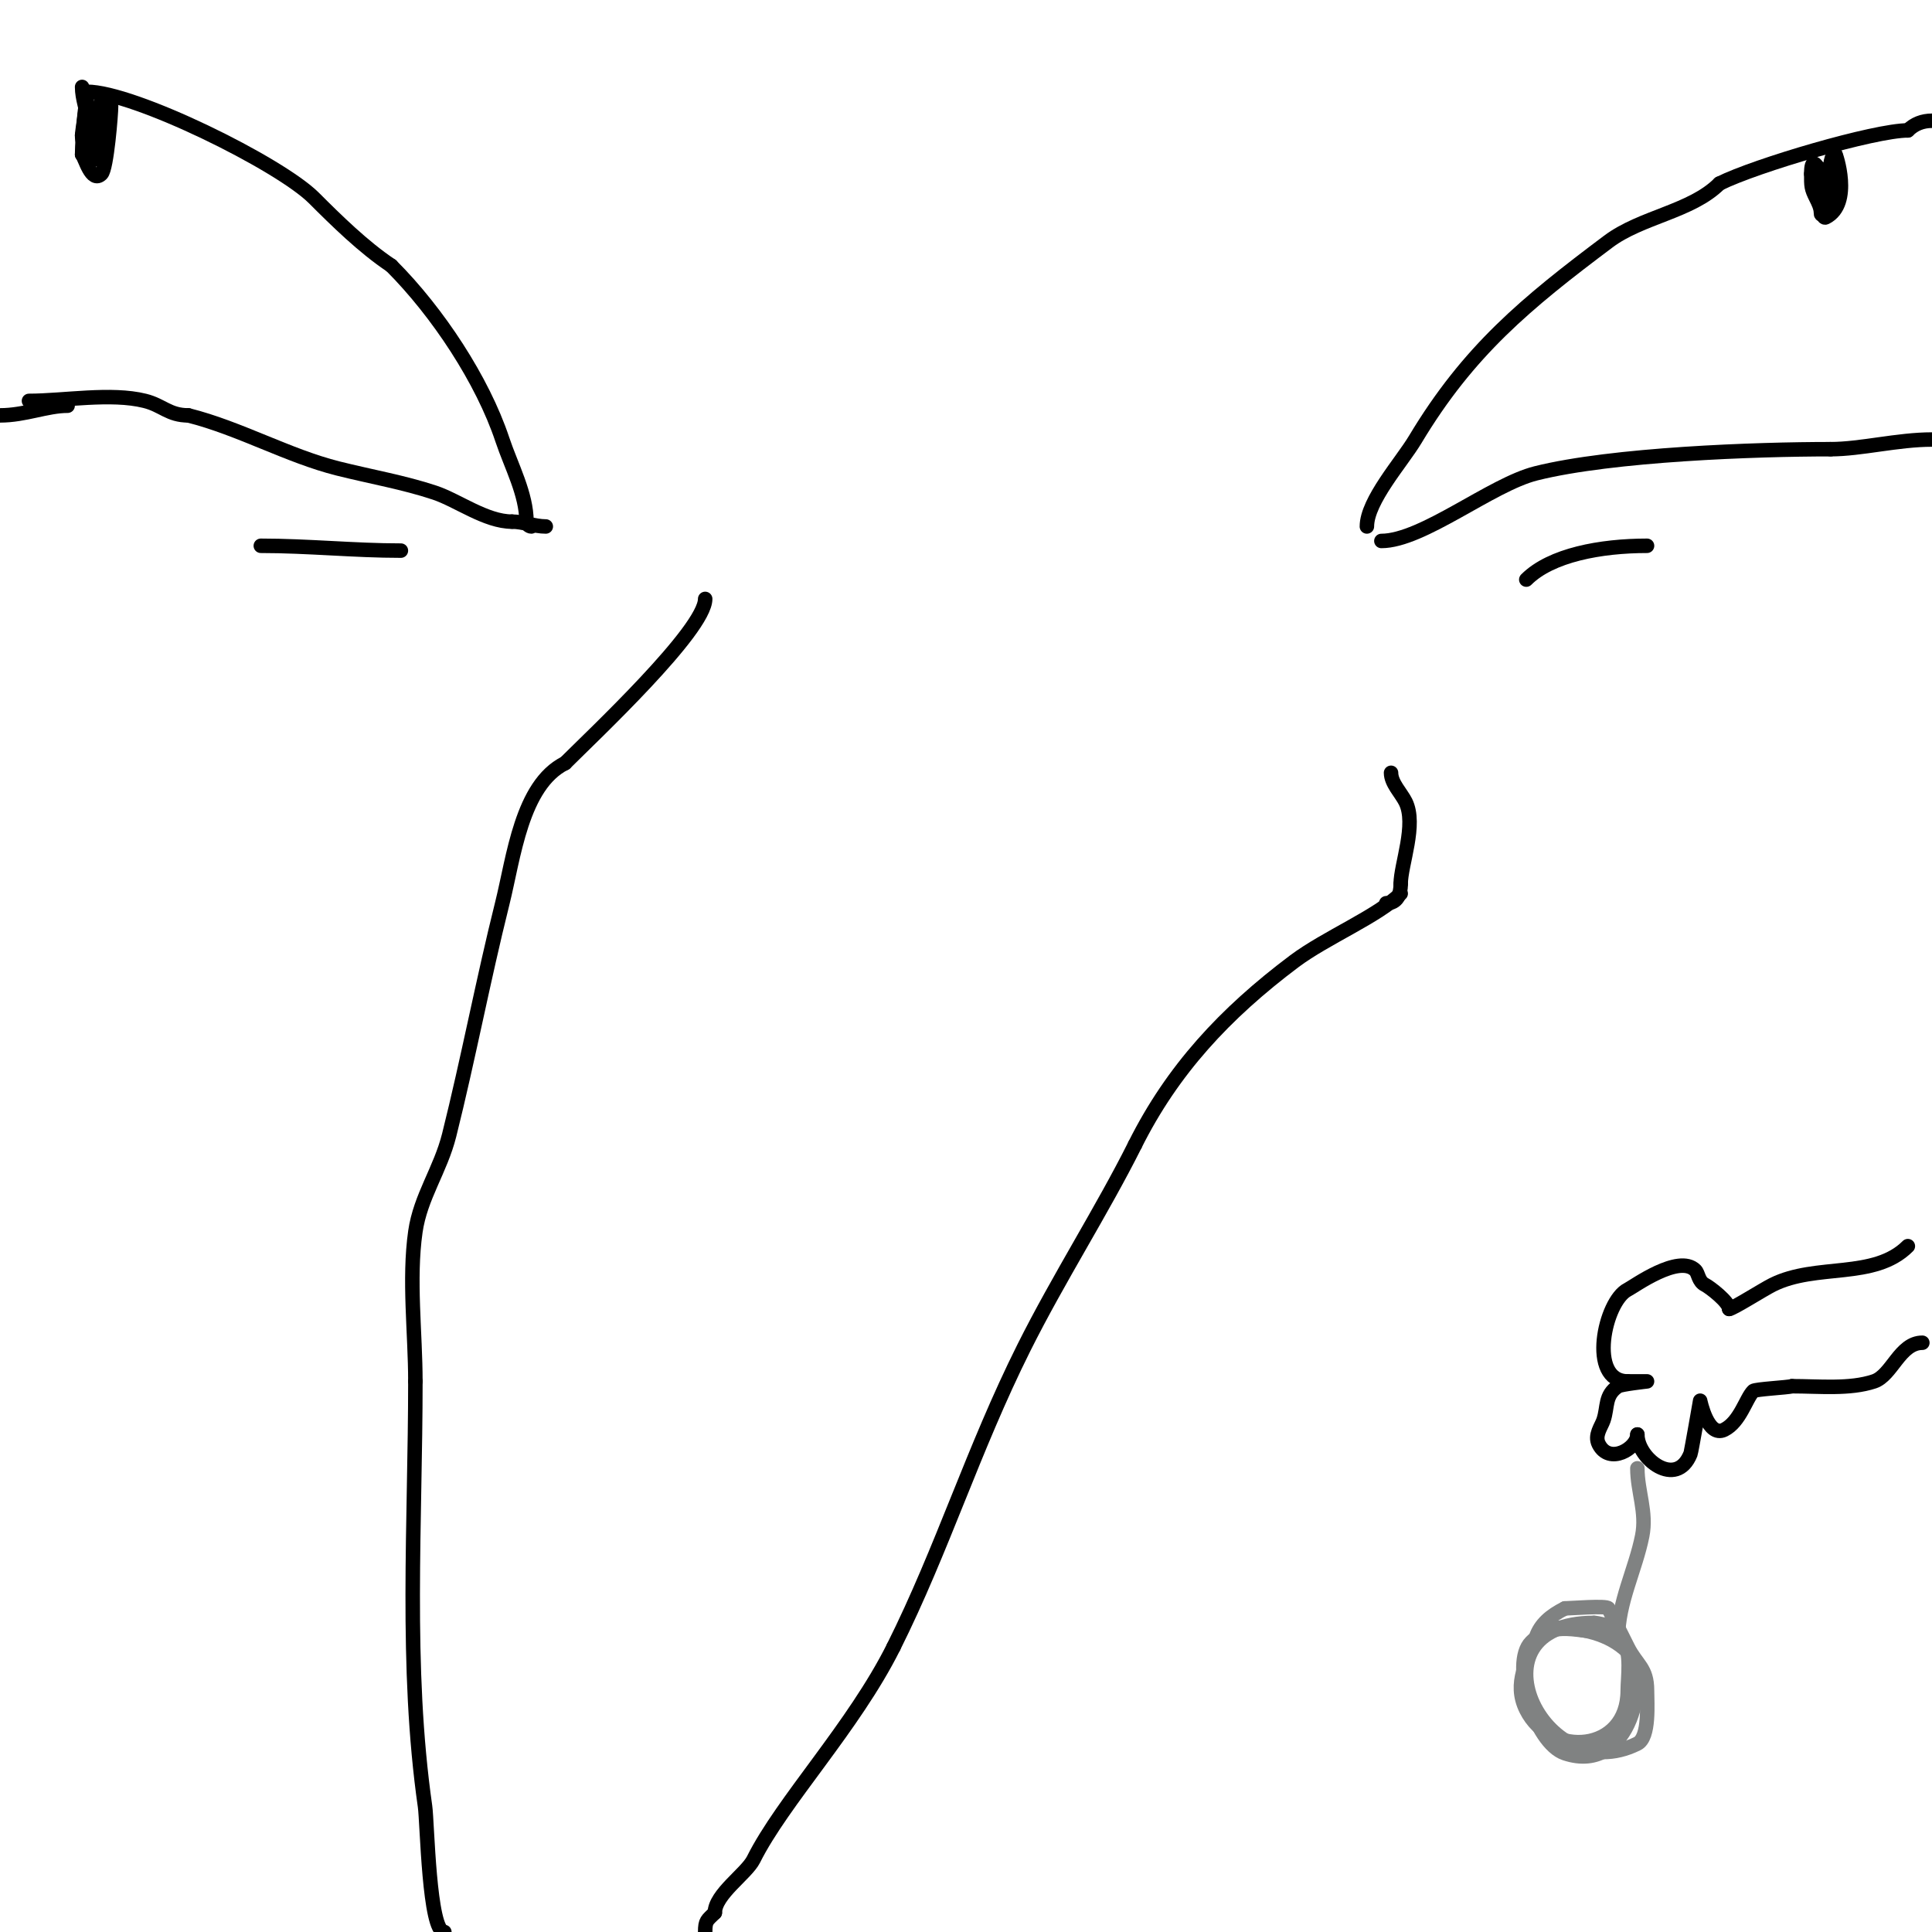 <svg viewBox='0 0 400 400' version='1.1' xmlns='http://www.w3.org/2000/svg' xmlns:xlink='http://www.w3.org/1999/xlink'><g fill='none' stroke='#000000' stroke-width='3' stroke-linecap='round' stroke-linejoin='round'><path d='M6,83c7.247,0 16.962,-1.759 24,0c3.655,0.914 4.93,3 9,3'/><path d='M39,86c10.512,2.628 20.679,8.42 31,11c6.779,1.695 13.637,2.879 20,5c4.781,1.593 10.592,6 16,6'/><path d='M106,108c2.357,0 4.643,1 7,1'/><path d='M14,84c-4.323,0 -8.834,2 -14,2'/><path d='M110,109c-0.471,0 -1,-0.529 -1,-1c0,-5.712 -3.154,-11.461 -5,-17c-4.078,-12.233 -13.317,-26.317 -23,-36'/><path d='M81,55c-5.768,-3.845 -11.412,-9.412 -16,-14c-7.122,-7.122 -37.322,-22 -47,-22'/><path d='M283,109c0,-5.329 7.201,-13.335 10,-18c11.048,-18.413 22.924,-28.193 40,-41c6.83,-5.123 17.181,-6.181 23,-12'/><path d='M356,38c7.537,-3.768 32.15,-11 39,-11'/><path d='M395,27c1.35,-1.35 3.055,-2 5,-2'/><path d='M286,112c8.53,0 22.747,-11.687 32,-14c15.885,-3.971 45.658,-5 61,-5'/><path d='M379,93c6.27,0 13.865,-2 21,-2'/><path d='M23,22c0,1.53 -0.895,12.895 -2,14c-2.062,2.062 -3.429,-3.429 -4,-4'/><path d='M17,32c0,-3.075 1,-16.776 1,-6'/><path d='M18,26c0,5.762 0,-5 0,-5c0,0 -1,6.319 -1,7'/><path d='M17,28c0,5.26 4,-7 4,-7c0,0 -1.701,7.299 0,9'/><path d='M21,29c-1.725,0 -1,4 -1,4c0,0 -2,-6.577 -2,-9'/><path d='M18,24c0,-1.182 -1,-3.535 -1,-6'/><path d='M377,35c0,1.49 -0.358,10.679 1,10c5.628,-2.814 2,-13.409 2,-13'/><path d='M380,32c-1.805,0 -1,9 -1,9c0,0 -4,-11.93 -4,-5'/><path d='M375,36c0,2.599 -0.016,2.968 1,5c0.412,0.824 1,1.987 1,3c0,2.268 2.311,-5.689 0,-8'/><path d='M54,113c9.819,0 19.307,1 29,1'/><path d='M316,120c5.107,-5.107 15.429,-7 25,-7'/><path d='M290,185c-4.662,4.662 -15.508,9.131 -22,14c-14.444,10.833 -25.283,22.566 -33,38'/><path d='M235,237c-6.783,13.566 -15.84,27.679 -23,42c-10.525,21.049 -16.868,41.737 -27,62'/><path d='M185,341c-8.254,16.507 -22.964,31.927 -29,44c-1.461,2.923 -8,7.208 -8,11'/><path d='M148,396c-1.598,1.598 -2,1.584 -2,4'/><path d='M92,400c-3.192,0 -3.53,-22.71 -4,-26c-4.137,-28.958 -2,-58.839 -2,-88'/><path d='M86,286c0,-9.971 -1.412,-21.116 0,-31c1.034,-7.235 5.198,-12.792 7,-20c3.954,-15.817 7.016,-32.063 11,-48c2.35,-9.399 3.961,-24.48 13,-29'/><path d='M117,158c5.698,-5.698 29,-27.551 29,-34'/><path d='M288,160c0,2.136 2.087,4.175 3,6c2.354,4.709 -1,13.022 -1,17'/><path d='M290,183c0,2.141 -0.679,4 -3,4'/><path d='M395,258c-6.982,6.982 -18.965,3.482 -28,8c-1.992,0.996 -8.28,5 -9,5'/><path d='M358,271c0,-1.442 -4.027,-4.514 -5,-5c-1.378,-0.689 -1.345,-2.345 -2,-3c-3.43,-3.43 -12.722,3.361 -14,4c-4.774,2.387 -8.354,19 0,19'/><path d='M337,286c1.333,0 4,0 4,0c0,0 -5.403,0.602 -6,1c-2.813,1.876 -2.091,4.272 -3,7c-0.456,1.369 -1.928,3.144 -1,5c2.181,4.362 8,0.851 8,-2'/><path d='M339,297c0,5.003 8.079,11.301 11,4c0.165,-0.414 2,-11 2,-11c0,0 1.56,7.72 5,6c3.269,-1.635 4.494,-6.494 6,-8c0.396,-0.396 7.212,-0.737 8,-1'/><path d='M371,287c5.665,0 11.962,0.679 17,-1c3.696,-1.232 5.34,-8 10,-8'/></g>
<g fill='none' stroke='#808282' stroke-width='3' stroke-linecap='round' stroke-linejoin='round'><path d='M339,304c0,4.769 1.987,9.064 1,14c-1.407,7.035 -5,13.777 -5,21c0,0.745 -0.333,-1.667 -1,-2c-0.733,-0.366 -3.269,-1 -4,-1'/><path d='M330,336c-26.647,0 -10.606,34.803 9,25c2.576,-1.288 2,-8.444 2,-11c0,-4.745 -2.122,-5.243 -4,-9c-1.654,-3.308 -2.887,-5.773 -4,-8c-0.316,-0.632 -7.952,0 -9,0'/><path d='M324,333c-3.024,1.512 -5.099,3.297 -6,6c-1.572,4.716 -4.822,9.357 -2,15c4.982,9.963 21,8.948 21,-4c0,-2.559 0.856,-8.144 -1,-10c-0.74,-0.74 -3,-0.58 -3,-2'/><path d='M333,338c-6.12,0 -11.294,-2.706 -16,2c-4.281,4.281 0.671,20.89 7,23c13.782,4.594 17.711,-16.289 13,-21'/><path d='M337,342c-3.823,-3.823 -9.641,-5 -15,-5'/></g>
</svg>